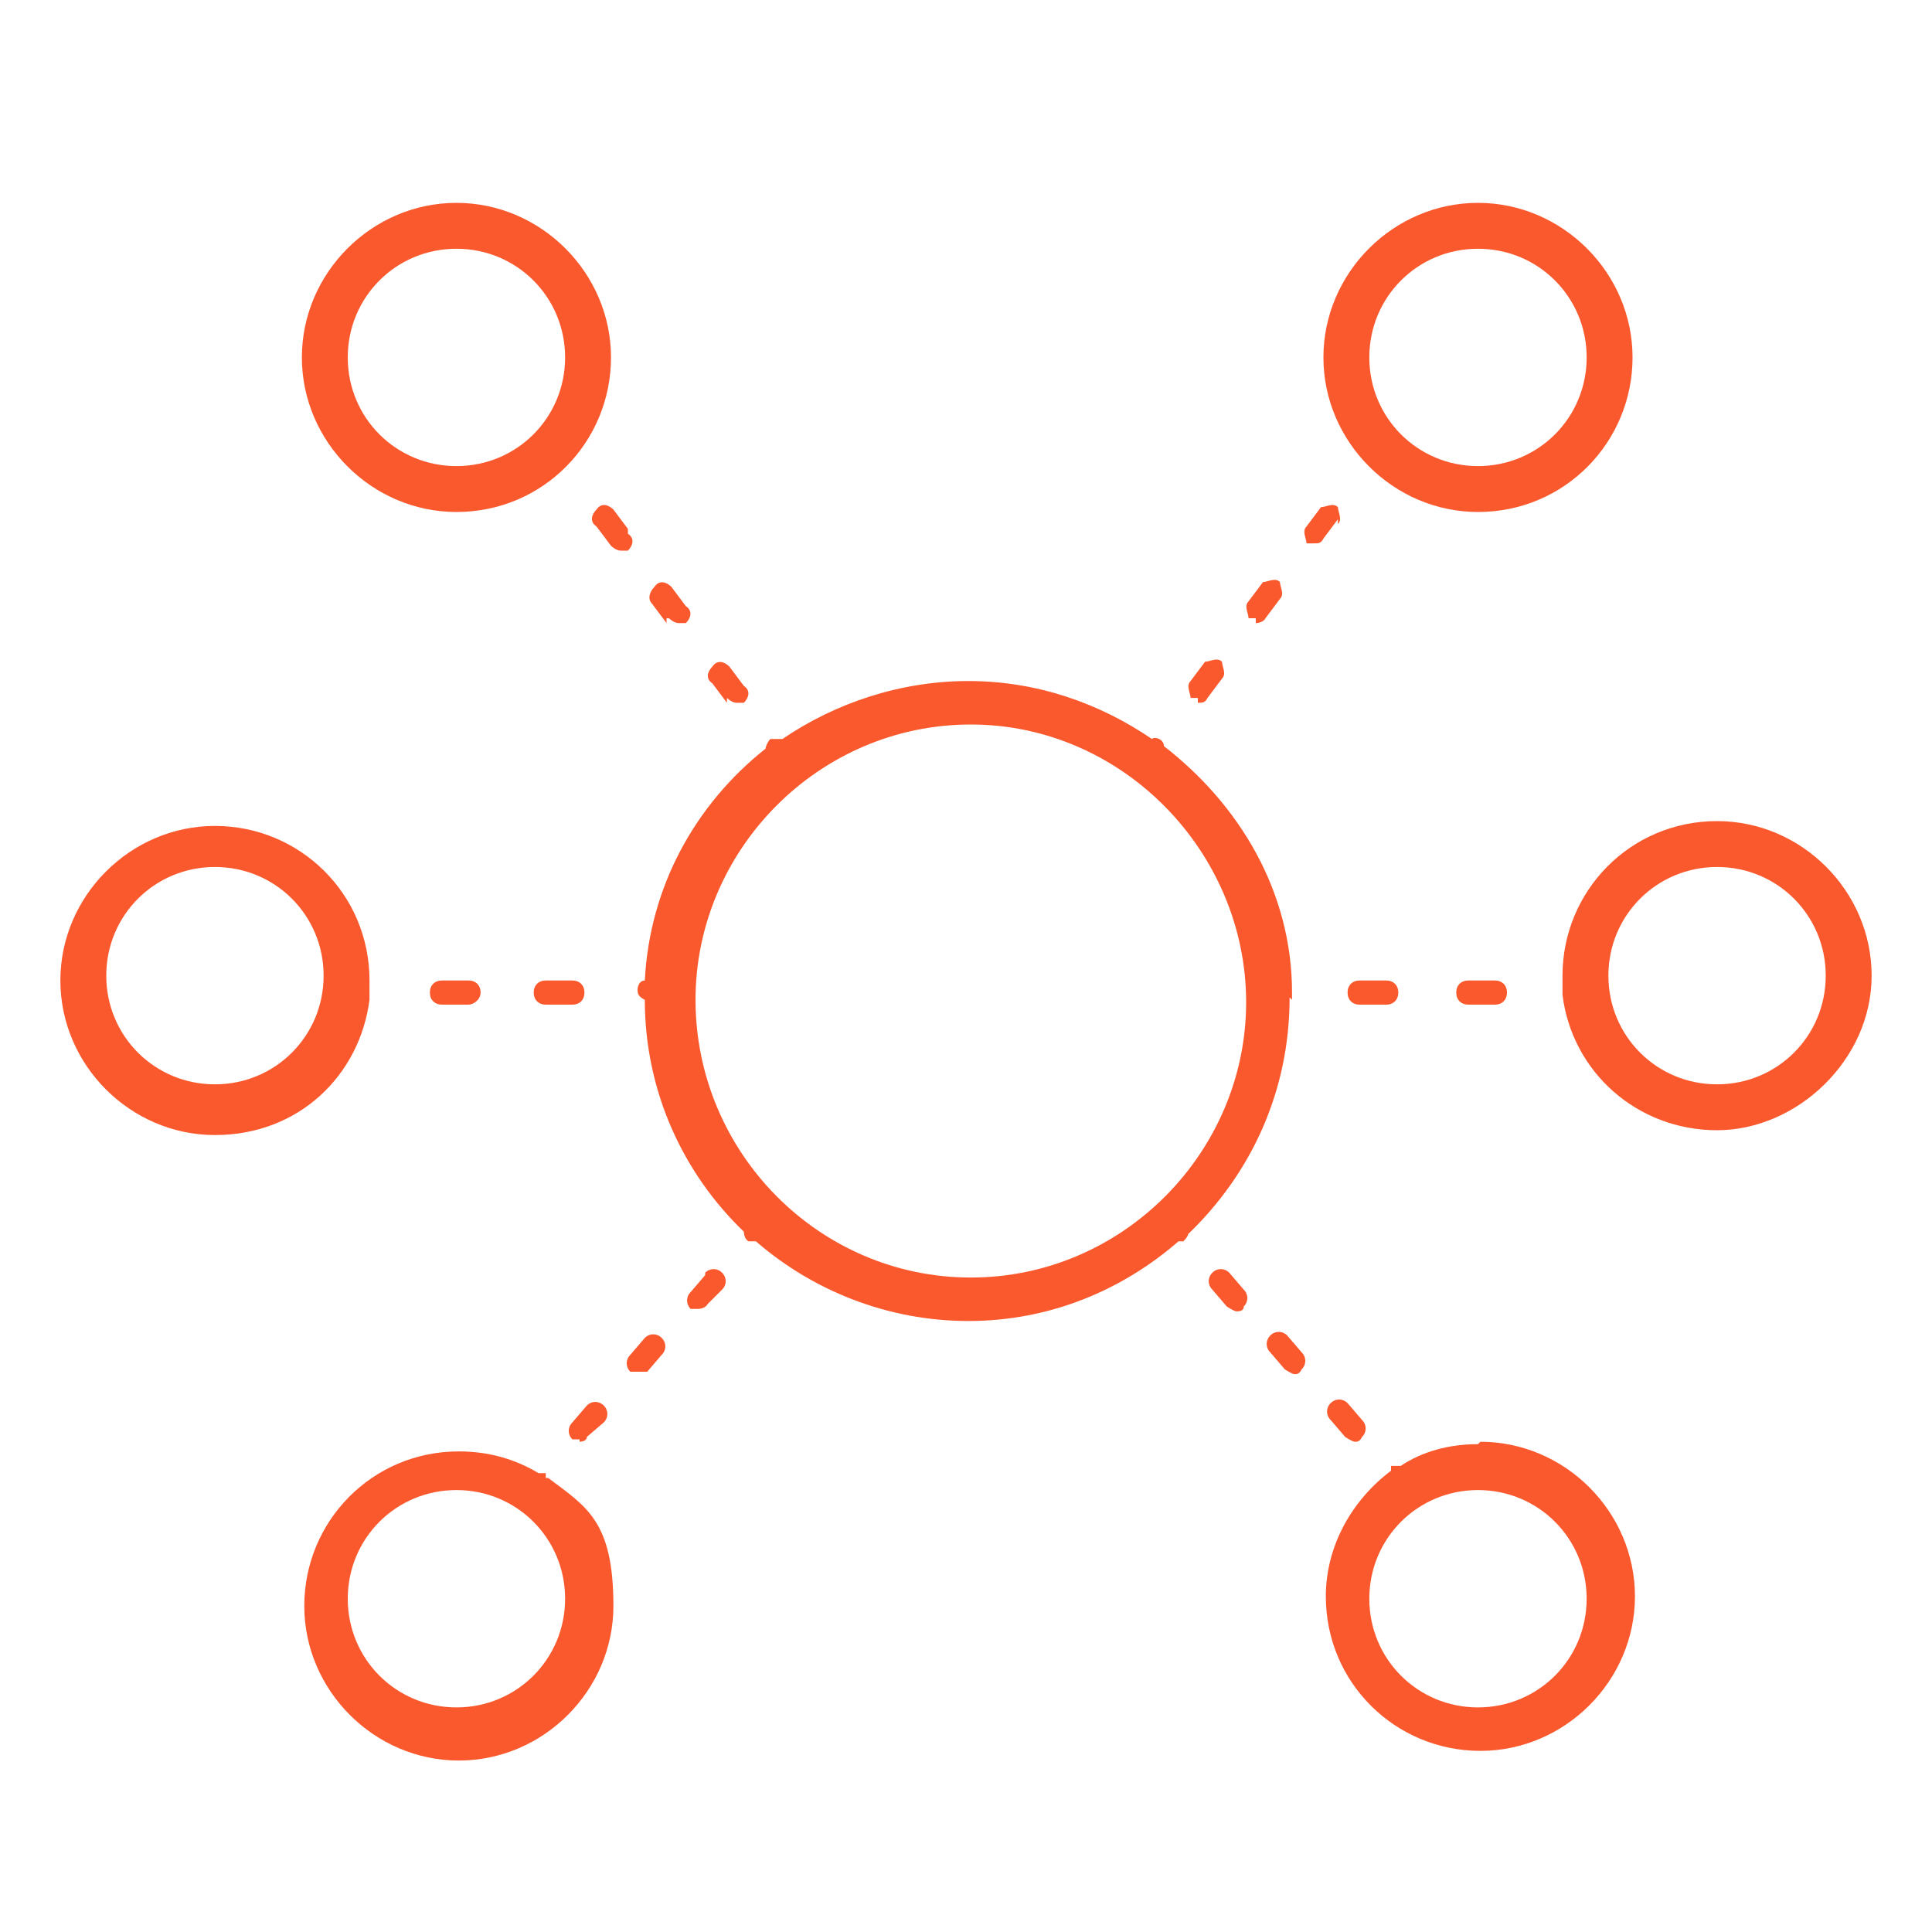 <?xml version="1.0" encoding="UTF-8"?>
<svg xmlns="http://www.w3.org/2000/svg" version="1.1" viewBox="0 0 80 80">
  <defs>
    <style>
      .cls-1 {
        fill: #fa582d;
      }
    </style>
  </defs>
  <!-- Generator: Adobe Illustrator 28.7.7, SVG Export Plug-In . SVG Version: 1.2.0 Build 194)  -->
  <g>
    <g id="Layer_1">
      <g id="Layer_1-2" data-name="Layer_1">
        <g>
          <path class="cls-1" d="M53.5,41.4v-.3h0c0-4.2-2.2-7.8-5.3-10.2,0,0,0-.2-.2-.3,0,0-.2-.1-.3,0-2.2-1.5-4.8-2.4-7.6-2.4s-5.5.9-7.7,2.4h-.5c-.1.1-.2.3-.2.4-2.9,2.3-4.8,5.7-5,9.6-.2,0-.3.2-.3.4s.1.3.3.4c0,3.8,1.6,7.2,4.1,9.6,0,0,0,.3.2.4h.3c0,0,0,0,0,0,2.3,2,5.4,3.3,8.8,3.3s6.4-1.3,8.7-3.3h.2c0,0,.2-.2.2-.3,2.6-2.5,4.2-5.9,4.2-9.8h0ZM28.8,41.4c0-6.2,5.1-11.4,11.4-11.4s11.4,5.3,11.4,11.5-5.1,11.4-11.4,11.4-11.4-5.2-11.4-11.5Z"/>
          <path class="cls-1" d="M61.2,21.2c3.6,0,6.4-2.9,6.4-6.4s-2.9-6.4-6.4-6.4-6.4,2.9-6.4,6.4,2.9,6.4,6.4,6.4ZM61.2,10.3c2.5,0,4.5,2,4.5,4.5s-2,4.5-4.5,4.5-4.5-2-4.5-4.5,2-4.5,4.5-4.5Z"/>
          <path class="cls-1" d="M71.1,34c-3.6,0-6.4,2.9-6.4,6.4s0,.3,0,.5h0v.3c.4,3.2,3.1,5.6,6.4,5.6s6.4-2.9,6.4-6.4-2.9-6.4-6.4-6.4ZM71.1,44.9c-2.5,0-4.5-2-4.5-4.5s2-4.5,4.5-4.5,4.5,2,4.5,4.5-2,4.5-4.5,4.5Z"/>
          <path class="cls-1" d="M61.2,59.8c-1.2,0-2.3.3-3.2.9-.2,0-.3,0-.4,0,0,0,0,.2,0,.2-1.6,1.2-2.7,3.1-2.7,5.2,0,3.6,2.9,6.4,6.4,6.4s6.4-2.9,6.4-6.4-2.9-6.4-6.4-6.4ZM61.2,70.7c-2.5,0-4.5-2-4.5-4.5s2-4.5,4.5-4.5,4.5,2,4.5,4.5-2,4.5-4.5,4.5Z"/>
          <path class="cls-1" d="M55.1,58.1c-.2.2-.2.5,0,.7l.6.7s.3.2.4.2.2,0,.3-.2c.2-.2.2-.5,0-.7l-.6-.7c-.2-.2-.5-.2-.7,0Z"/>
          <path class="cls-1" d="M50.9,52.7c-.2-.2-.5-.2-.7,0s-.2.5,0,.7l.6.7s.3.2.4.2.3,0,.3-.2c.2-.2.2-.5,0-.7l-.6-.7Z"/>
          <path class="cls-1" d="M53.3,55.3c-.2-.2-.5-.2-.7,0s-.2.5,0,.7l.6.7s.3.2.4.2.2,0,.3-.2c.2-.2.2-.5,0-.7l-.6-.7Z"/>
          <path class="cls-1" d="M60.8,40.6c-.3,0-.5.2-.5.5s.2.5.5.5h1.1c.3,0,.5-.2.5-.5s-.2-.5-.5-.5h-1.1Z"/>
          <path class="cls-1" d="M57.9,41.1c0-.3-.2-.5-.5-.5h-1.1c-.3,0-.5.2-.5.5s.2.5.5.5h1.1c.3,0,.5-.2.5-.5Z"/>
          <path class="cls-1" d="M49.6,29.1c.2,0,.3,0,.4-.2l.6-.8c.2-.2,0-.5,0-.7-.2-.2-.5,0-.7,0l-.6.8c-.2.2,0,.5,0,.7h.3v.2Z"/>
          <path class="cls-1" d="M52,25.8s.3,0,.4-.2l.6-.8c.2-.2,0-.5,0-.7-.2-.2-.5,0-.7,0l-.6.8c-.2.2,0,.5,0,.7h.3v.2Z"/>
          <path class="cls-1" d="M55.4,21.7c.2-.2,0-.5,0-.7-.2-.2-.5,0-.7,0l-.6.8c-.2.2,0,.5,0,.7h.3c.2,0,.3,0,.4-.2l.6-.8v.2Z"/>
          <path class="cls-1" d="M18.9,21.2c3.6,0,6.4-2.9,6.4-6.4s-2.9-6.4-6.4-6.4-6.4,2.9-6.4,6.4,2.9,6.4,6.4,6.4ZM18.9,10.3c2.5,0,4.5,2,4.5,4.5s-2,4.5-4.5,4.5-4.5-2-4.5-4.5,2-4.5,4.5-4.5Z"/>
          <path class="cls-1" d="M15.3,41.3v-.2c0-.1,0,0,0,0v-.5c0-3.6-2.9-6.4-6.4-6.4s-6.4,2.9-6.4,6.4,2.9,6.4,6.4,6.4,6-2.5,6.4-5.6ZM8.9,44.9c-2.5,0-4.5-2-4.5-4.5s2-4.5,4.5-4.5,4.5,2,4.5,4.5-2,4.5-4.5,4.5Z"/>
          <path class="cls-1" d="M22.6,61h0s-.2,0-.3,0c-1-.6-2.1-.9-3.3-.9-3.6,0-6.4,2.9-6.4,6.4s2.9,6.4,6.4,6.4,6.4-2.9,6.4-6.4-1.1-4.1-2.7-5.3h-.1ZM18.9,70.7c-2.5,0-4.5-2-4.5-4.5s2-4.5,4.5-4.5,4.5,2,4.5,4.5-2,4.5-4.5,4.5Z"/>
          <path class="cls-1" d="M29.2,52.8l-.6.7c-.2.2-.2.5,0,.7h.3c0,0,.3,0,.4-.2l.6-.6c.2-.2.2-.5,0-.7s-.5-.2-.7,0h0Z"/>
          <path class="cls-1" d="M24,59.7s.3,0,.3-.2l.7-.6c.2-.2.2-.5,0-.7s-.5-.2-.7,0l-.6.7c-.2.2-.2.5,0,.7h.3Z"/>
          <path class="cls-1" d="M26.7,55.4l-.6.7c-.2.2-.2.5,0,.7h.7l.6-.7c.2-.2.2-.5,0-.7s-.5-.2-.7,0Z"/>
          <path class="cls-1" d="M24.2,41.1c0-.3-.2-.5-.5-.5h-1.1c-.3,0-.5.2-.5.5s.2.5.5.5h1.1c.3,0,.5-.2.5-.5Z"/>
          <path class="cls-1" d="M18.3,40.6c-.3,0-.5.2-.5.5s.2.5.5.5h1.1c.2,0,.5-.2.5-.5s-.2-.5-.5-.5h-1.1Z"/>
          <path class="cls-1" d="M27.7,25.6s.2.2.4.2h.3c.2-.2.3-.5,0-.7l-.6-.8c-.2-.2-.5-.3-.7,0-.2.2-.3.5-.1.7l.6.8v-.2Z"/>
          <path class="cls-1" d="M30.1,28.9s.2.2.4.2h.3c.2-.2.3-.5,0-.7l-.6-.8c-.2-.2-.5-.3-.7,0-.2.2-.3.5,0,.7l.6.8v-.2Z"/>
          <path class="cls-1" d="M26,21.9l-.6-.8c-.2-.2-.5-.3-.7,0-.2.2-.3.5,0,.7l.6.8s.2.2.4.2h.3c.2-.2.3-.5,0-.7v-.2Z"/>
        </g>
      </g>
    </g>
  </g>
</svg>